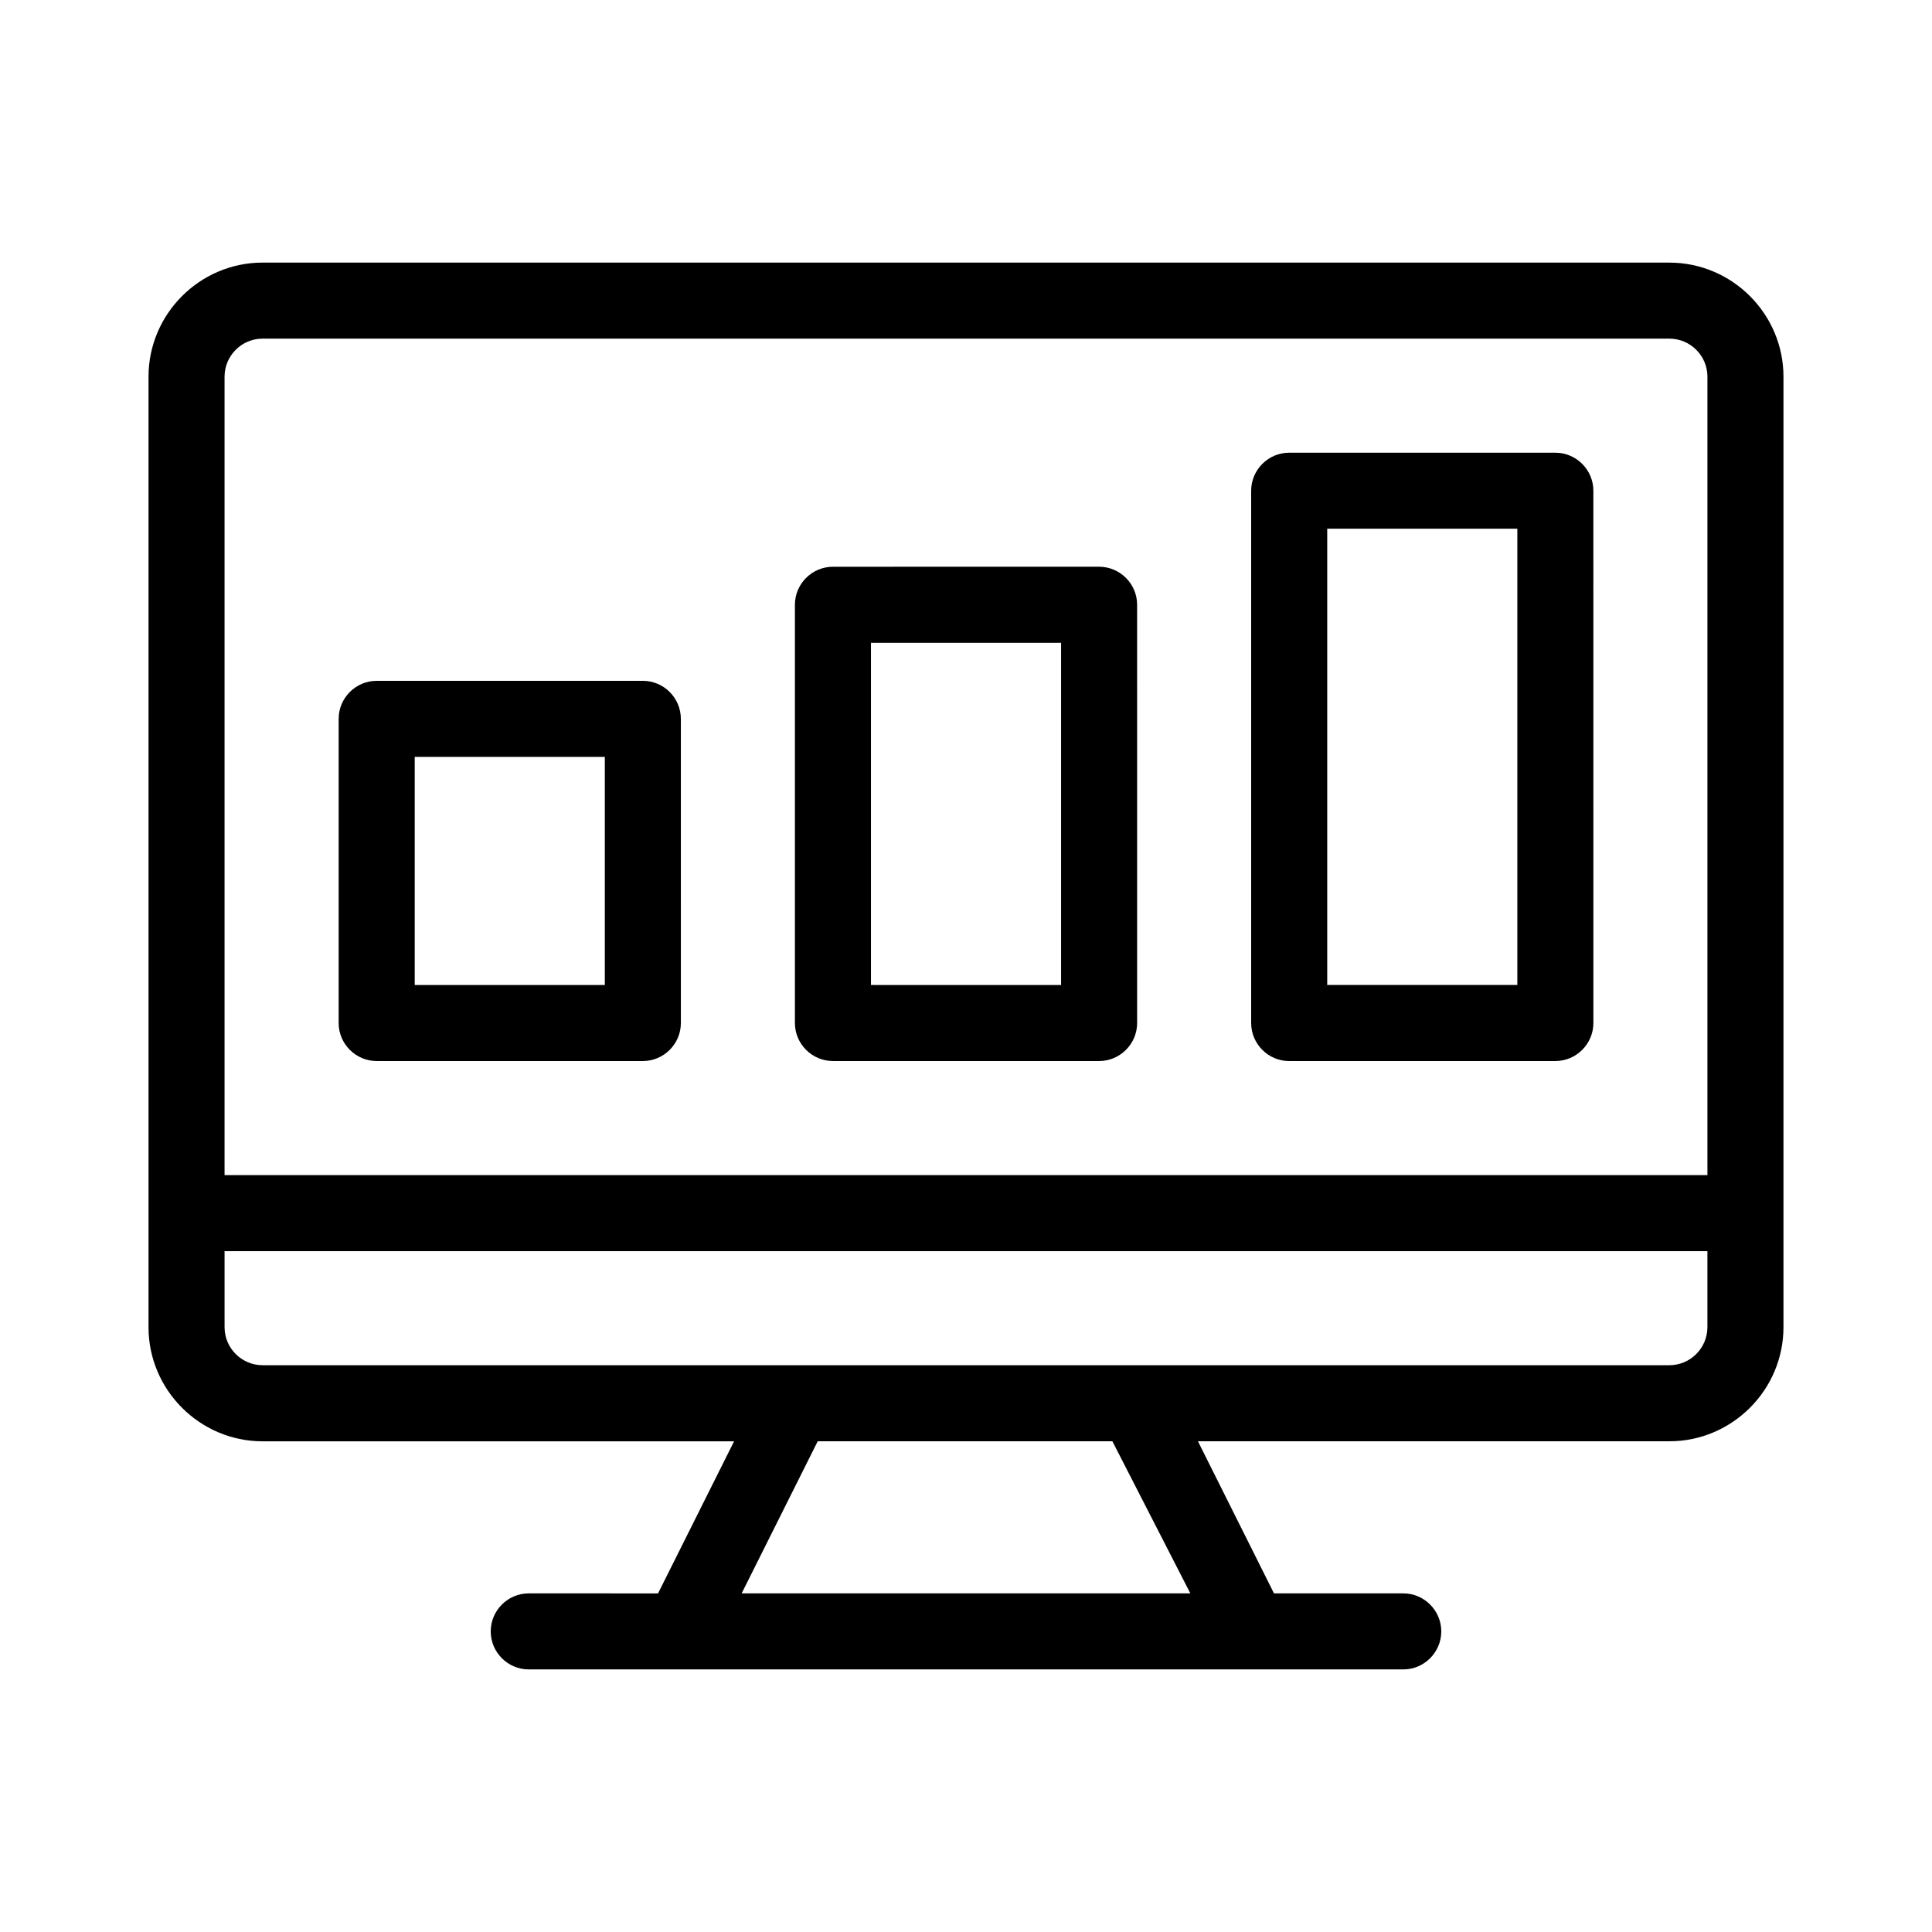 <?xml version="1.0" encoding="UTF-8"?>
<!-- Uploaded to: ICON Repo, www.svgrepo.com, Generator: ICON Repo Mixer Tools -->
<svg fill="#000000" width="800px" height="800px" version="1.1" viewBox="144 144 512 512" xmlns="http://www.w3.org/2000/svg">
 <path d="m586.41 213.59h-372.82c-16.625 0-30.23 13.602-30.23 30.23v251.91c0 16.625 13.602 30.23 30.23 30.23h124.95l-20.152 40.305-34.262-0.008c-5.543 0-10.078 4.535-10.078 10.078s4.535 10.078 10.078 10.078h231.75c5.543 0 10.078-4.535 10.078-10.078s-4.535-10.078-10.078-10.078h-34.258l-20.152-40.305h124.94c16.625 0 30.23-13.602 30.23-30.23v-251.9c0-16.625-13.602-30.227-30.23-30.227zm-372.82 20.152h372.82c5.543 0 10.078 4.535 10.078 10.078v211.6l-392.98-0.004v-211.6c0-5.539 4.535-10.074 10.078-10.074zm245.86 332.51h-118.9l20.152-40.305h78.09zm126.96-60.457h-372.82c-5.543 0-10.078-4.535-10.078-10.078v-20.152h392.97v20.152c0 5.547-4.535 10.078-10.078 10.078zm-100.76-80.609h70.535c5.543 0 10.078-4.535 10.078-10.078l-0.004-141.06c0-5.543-4.535-10.078-10.078-10.078h-70.531c-5.543 0-10.078 4.535-10.078 10.078v141.07c0.004 5.543 4.539 10.074 10.078 10.074zm10.078-141.07h50.383v120.91h-50.383zm-130.99 141.07h70.535c5.543 0 10.078-4.535 10.078-10.078l-0.004-110.84c0-5.543-4.535-10.078-10.078-10.078l-70.531 0.004c-5.543 0-10.078 4.535-10.078 10.078v110.84c0.004 5.539 4.539 10.07 10.078 10.07zm10.078-110.84h50.383v90.688l-50.383-0.004zm-130.99 110.84h70.535c5.543 0 10.078-4.535 10.078-10.078l-0.004-80.605c0-5.543-4.535-10.078-10.078-10.078h-70.531c-5.543 0-10.078 4.535-10.078 10.078v80.609c0.004 5.543 4.539 10.074 10.078 10.074zm10.078-80.609h50.383v60.457h-50.383z"/>
</svg>